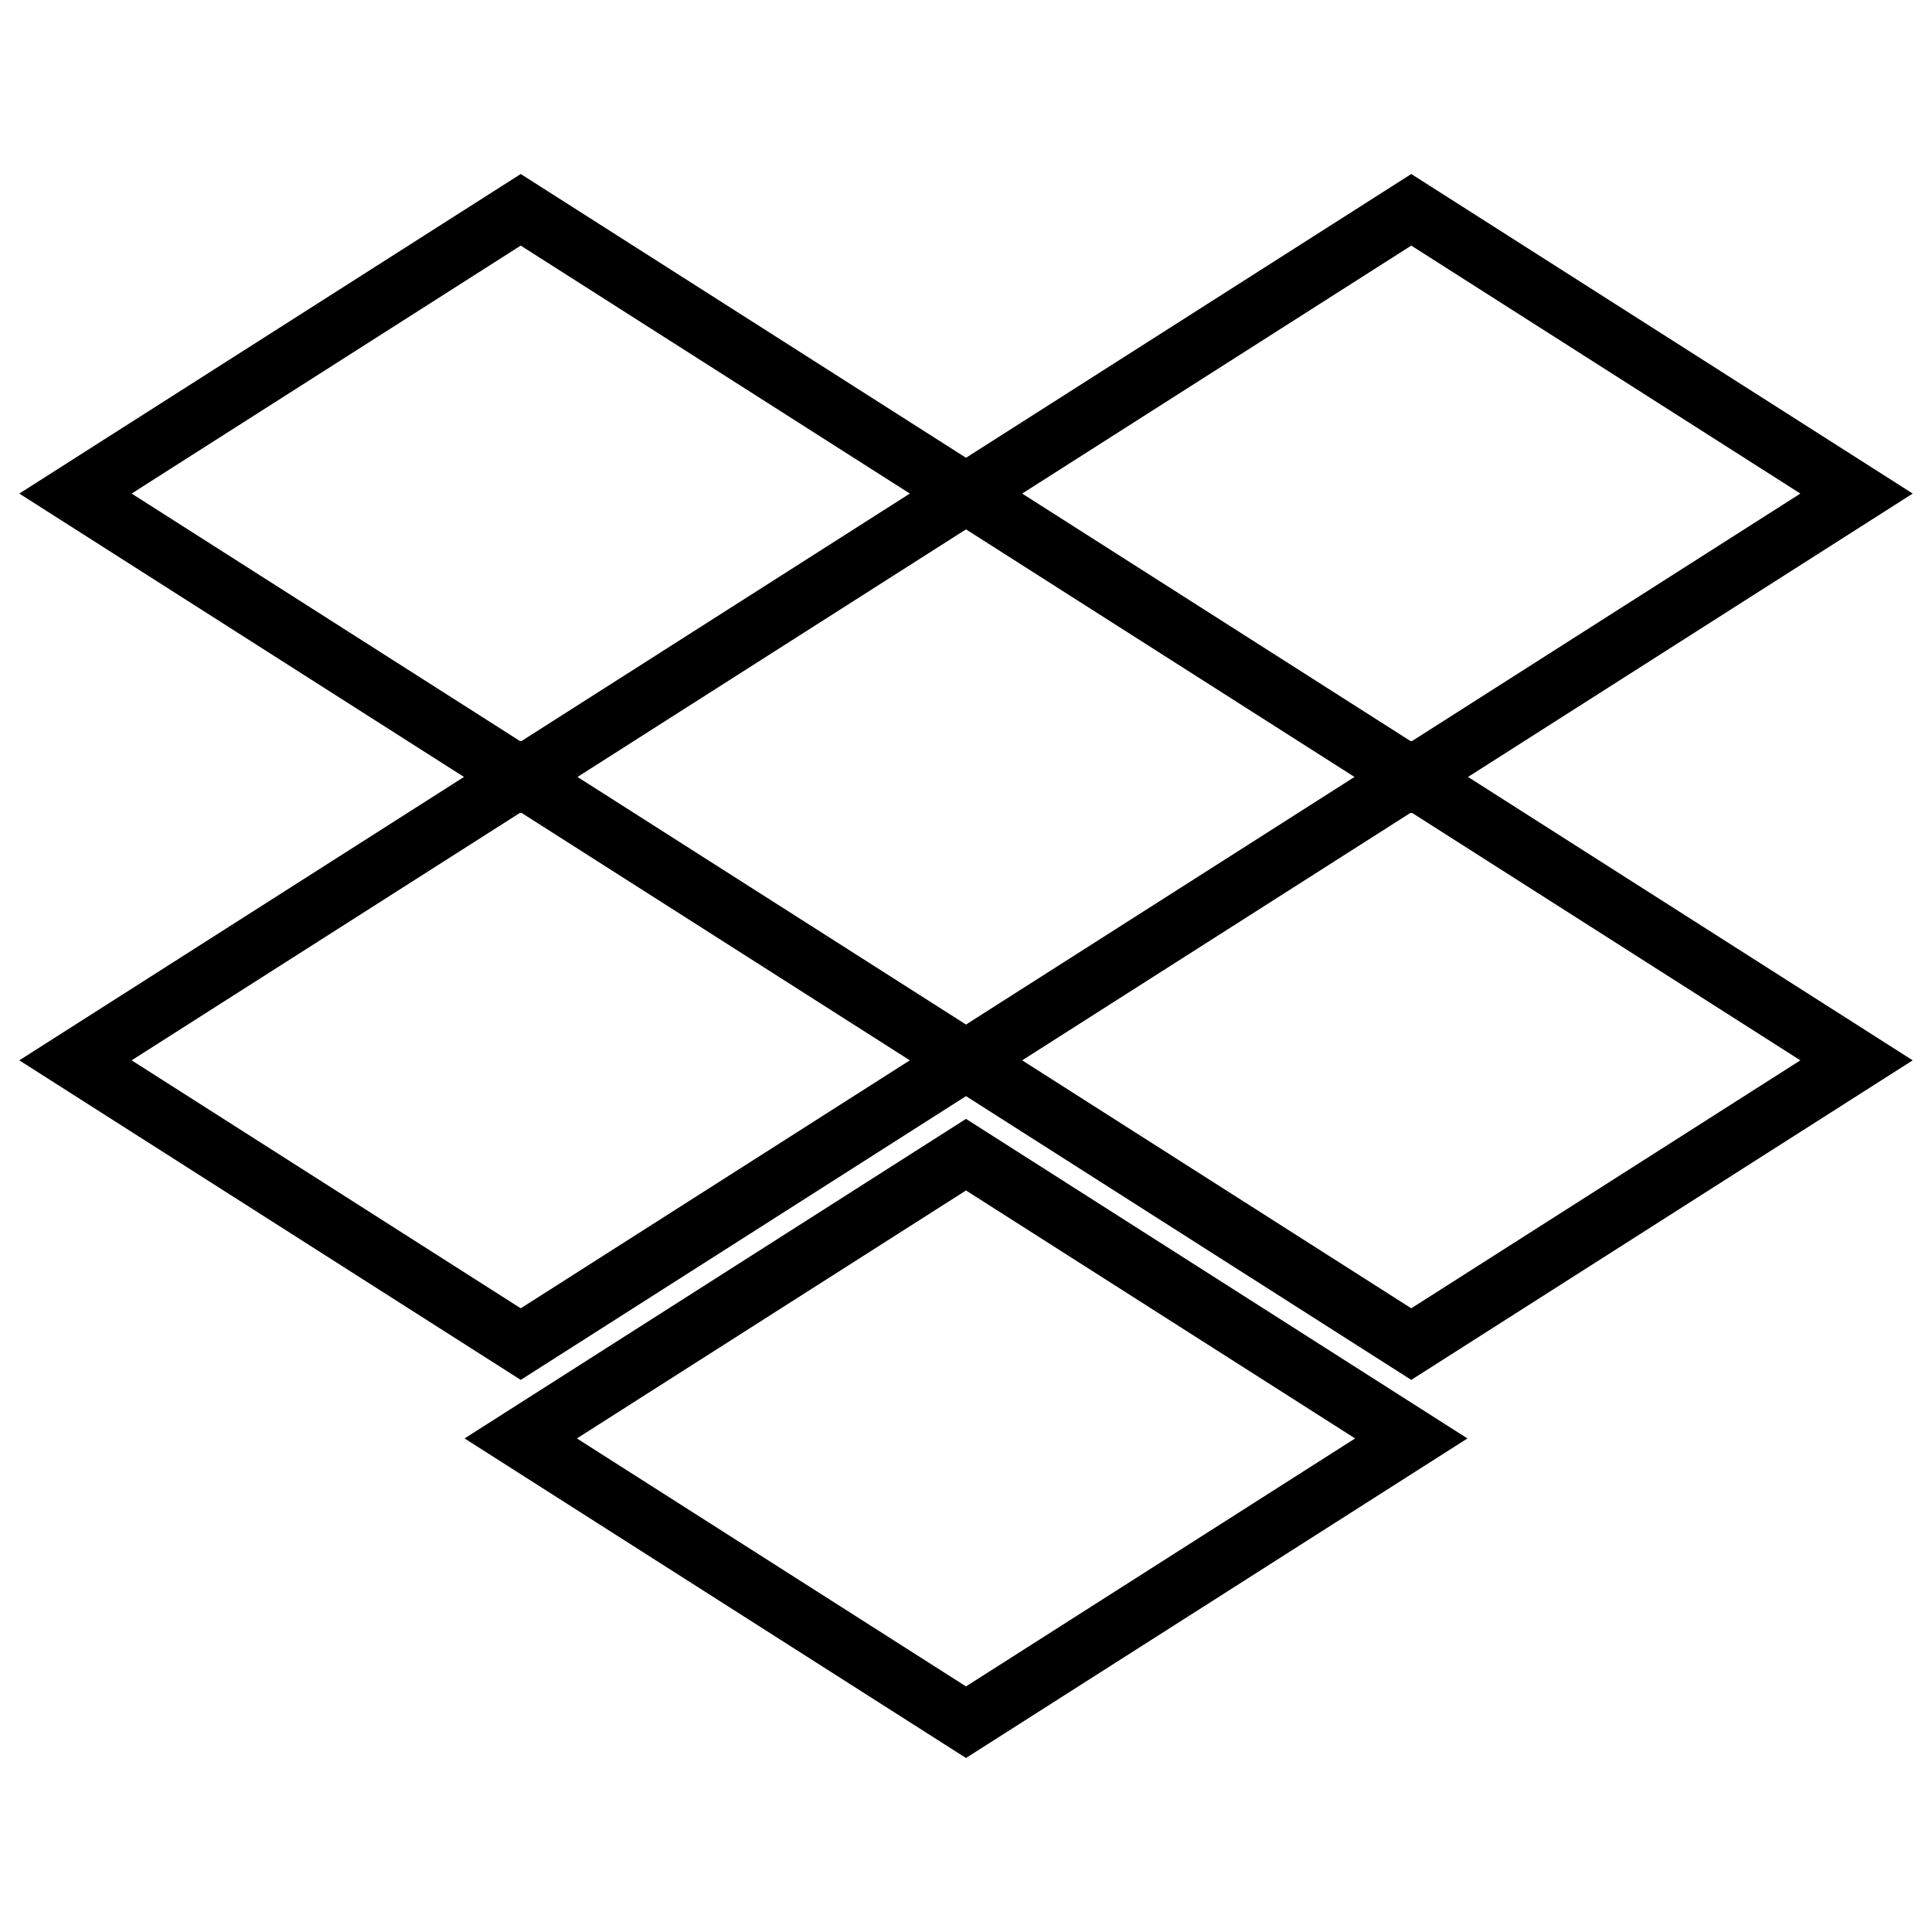 <?xml version="1.0" encoding="utf-8"?>
<!-- Svg Vector Icons : http://www.onlinewebfonts.com/icon -->
<!DOCTYPE svg PUBLIC "-//W3C//DTD SVG 1.1//EN" "http://www.w3.org/Graphics/SVG/1.1/DTD/svg11.dtd">
<svg version="1.1" xmlns="http://www.w3.org/2000/svg" xmlns:xlink="http://www.w3.org/1999/xlink" x="0px" y="0px" viewBox="0 0 256 256" enable-background="new 0 0 256 256" xml:space="preserve">
<g> <path stroke-width="8" fill-opacity="0" stroke="#000000"  d="M69,27.8L10,65.4l59,37.6l59-37.6L69,27.8z"/> <path stroke-width="8" fill-opacity="0" stroke="#000000"  d="M187,27.8l-59,37.6l59,37.6l59-37.6L187,27.8z M10,140.5l59,37.6l59-37.6l-59-37.6L10,140.5z"/> <path stroke-width="8" fill-opacity="0" stroke="#000000"  d="M187,102.9l-59,37.6l59,37.6l59-37.6L187,102.9z M69,190.6l59,37.6l59-37.6l-59-37.6L69,190.6z"/></g>
</svg>